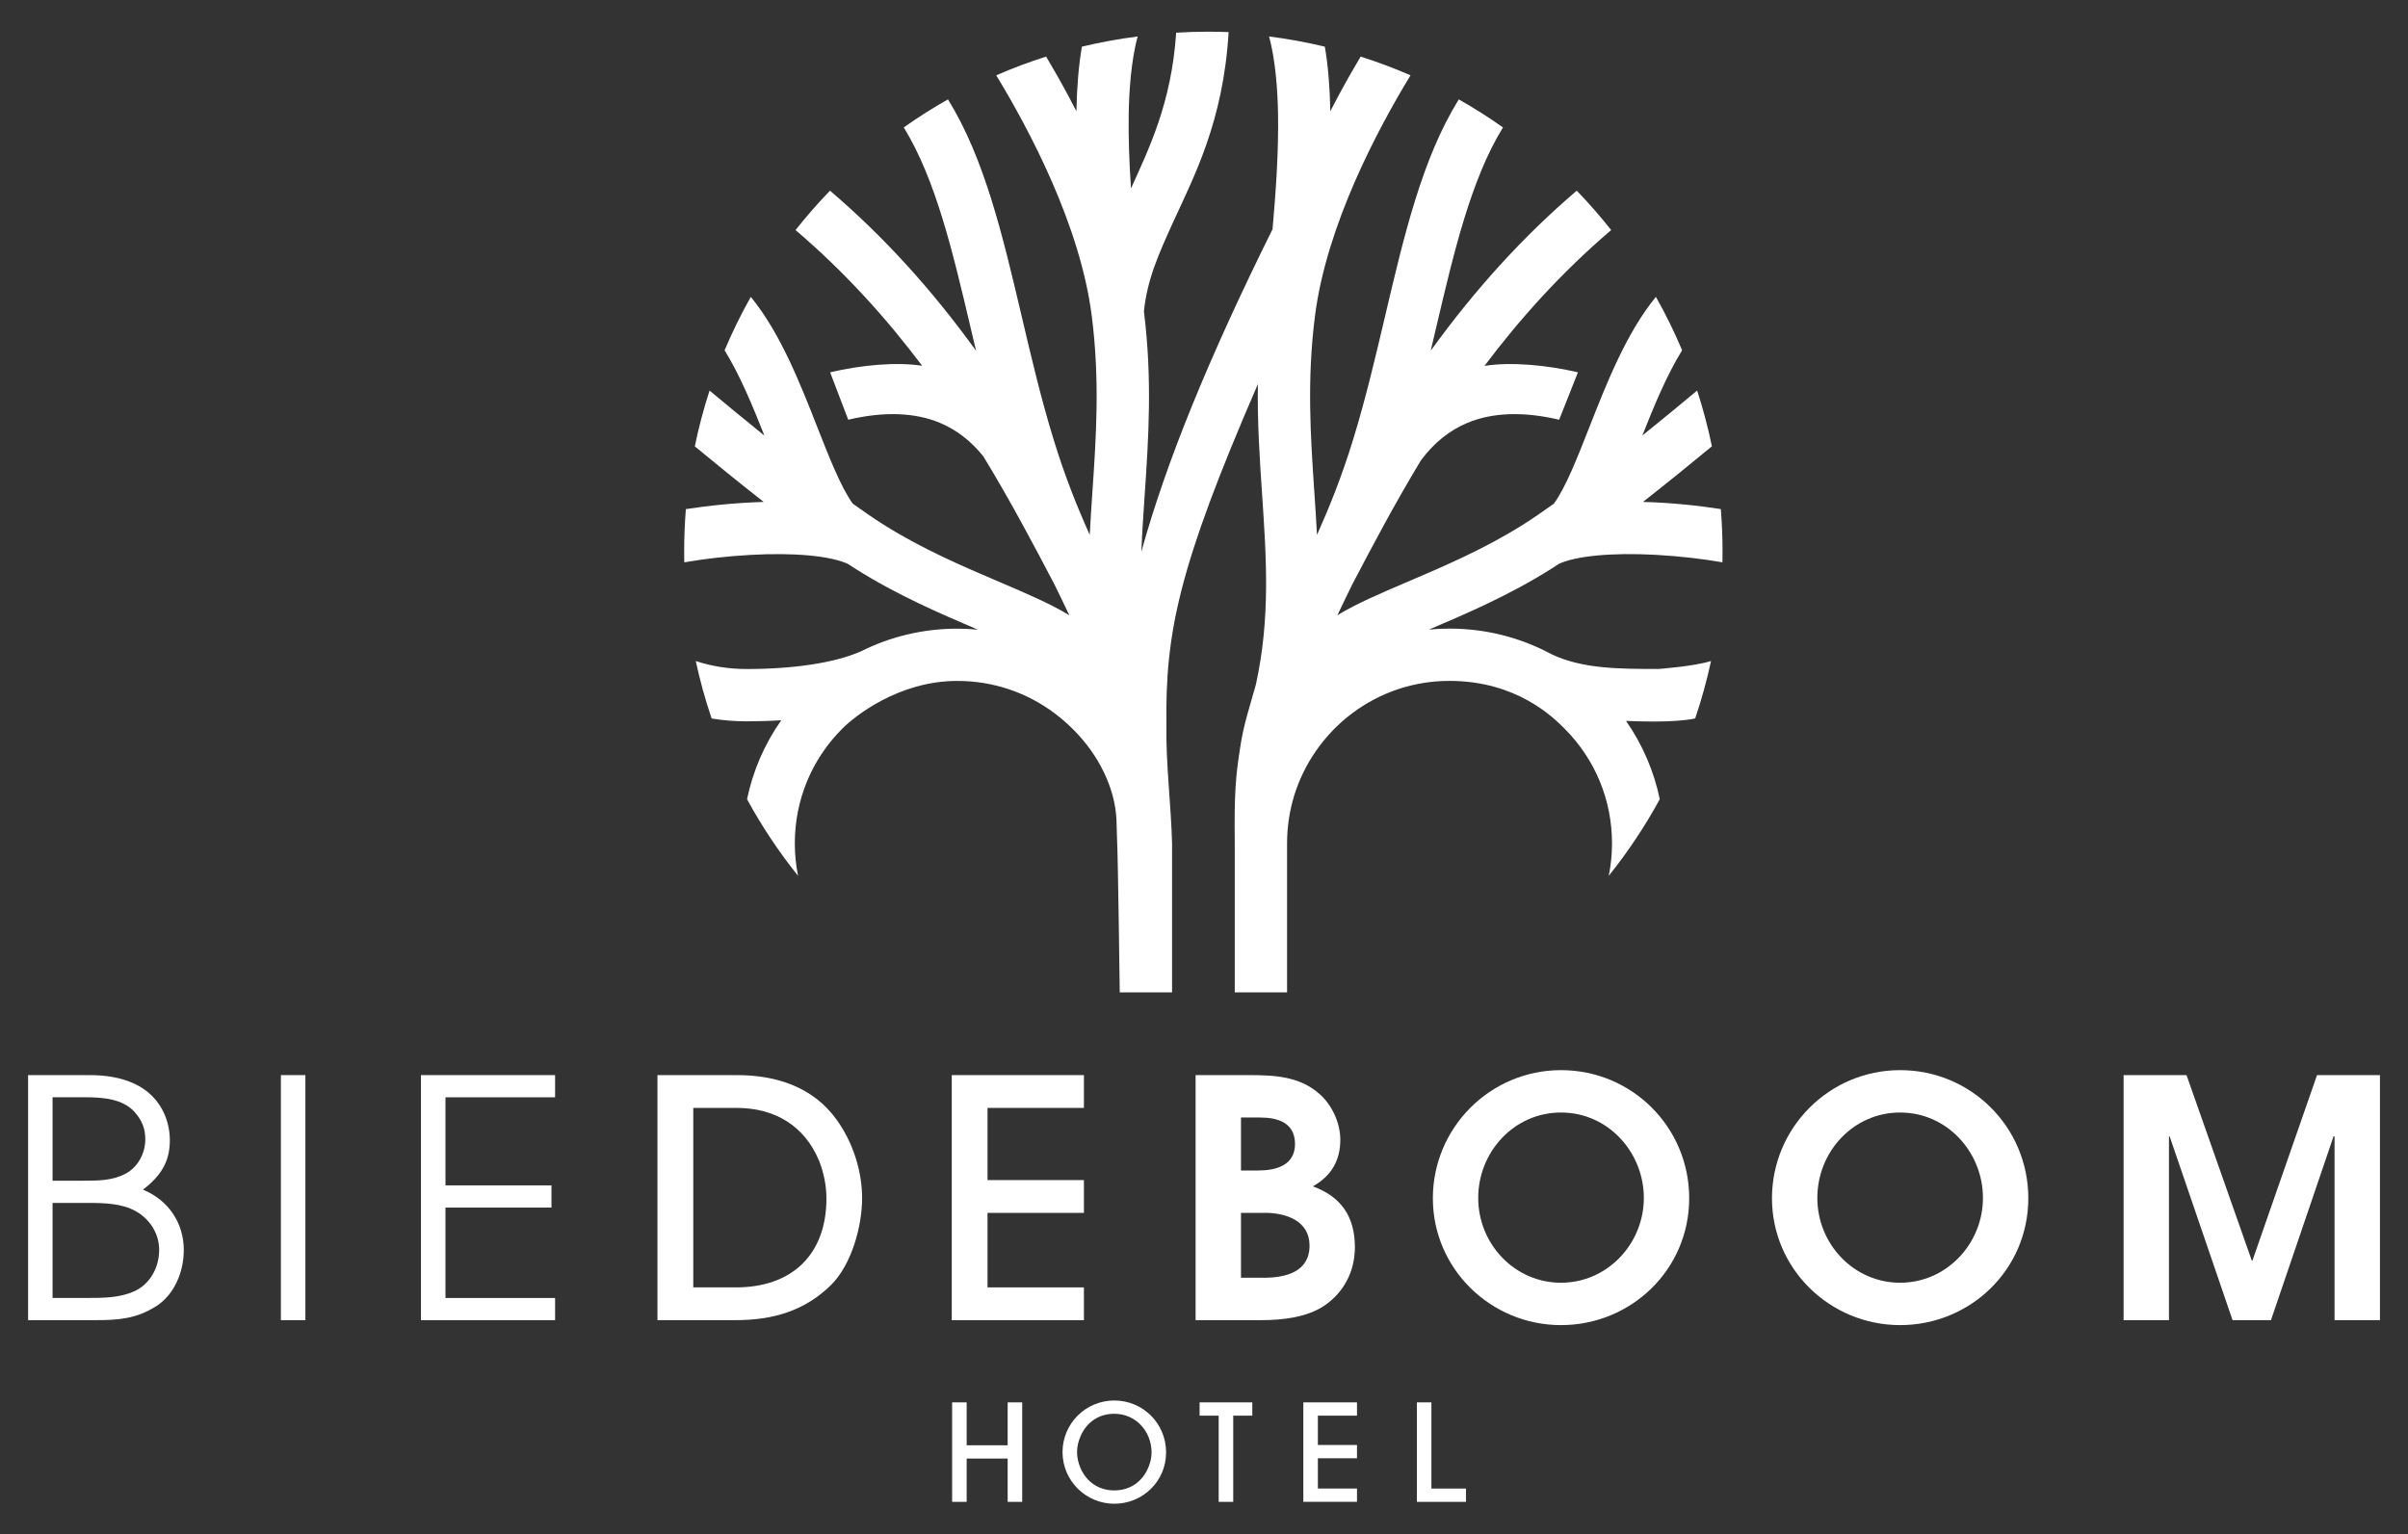 <?xml version="1.0" encoding="UTF-8"?>
<svg id="Laag_1" xmlns="http://www.w3.org/2000/svg" version="1.1" viewBox="0 0 678.98 432.65">
  <rect x="0" y="0" width="678.98" height="432.65" fill="#333333" stroke="none"/>
  <!-- Generator: Adobe Illustrator 29.5.1, SVG Export Plug-In . SVG Version: 2.1.0 Build 141)  -->
  <defs>
    <style>
      .st0 {
        fill: #fff;
      }
    </style>
  </defs>
  <g>
    <path class="st0" d="M284.13,423.58v-12.21h-11.56v12.21h-4.1v-28.06h4.1v12.1h11.56v-12.1h4.1v28.06h-4.1Z"/>
    <path class="st0" d="M314.2,424.11c-8.04,0-14.6-6.52-14.6-14.56s6.52-14.56,14.6-14.56,14.6,6.48,14.6,14.64-6.6,14.48-14.6,14.48ZM314.2,398.74c-4.36,0-7.81,2.35-9.52,6.33-.61,1.4-.99,2.92-.99,4.47s.38,3.11.99,4.55c1.74,3.94,5.19,6.26,9.52,6.26,4.63,0,8.19-2.65,9.78-6.94.45-1.18.72-2.46.72-3.75,0-5.95-4.4-10.92-10.5-10.92Z"/>
    <path class="st0" d="M347.73,399.27v24.31h-4.1v-24.31h-5.38v-3.75h14.86v3.75h-5.38Z"/>
    <path class="st0" d="M367.5,423.58v-28.06h15.13v3.75h-11.03v8.27h11.03v3.75h-11.03v8.53h11.03v3.75h-15.13Z"/>
    <path class="st0" d="M399.52,423.58v-28.06h4.09v24.31h9.75v3.75h-13.84Z"/>
  </g>
  <g>
    <path class="st0" d="M43.87,368.5c-5.51,3.46-10.55,3.83-16.9,3.83H7.92v-69.11h17.37c8.78,0,17.56,2.61,21.2,11.3.93,2.24,1.4,4.67,1.4,7.1,0,6.35-2.8,10.18-7.56,13.92,7.1,2.9,11.49,9.34,11.49,17,0,6.16-2.61,12.61-7.94,15.97ZM38.08,313.77c-3.36-3.92-9.25-4.3-14.01-4.3h-9.25v23.53h8.69c4.02,0,8.22,0,11.86-1.96,3.55-1.87,5.6-5.79,5.6-9.71,0-2.99-.93-5.32-2.9-7.56ZM36.77,340.86c-4.2-1.68-8.97-1.59-13.45-1.59h-8.5v26.8h9.71c4.39,0,8.97,0,13.07-1.77,4.67-1.96,7.28-6.82,7.28-11.77,0-5.23-3.36-9.71-8.13-11.67Z"/>
    <path class="st0" d="M79.2,372.33v-69.11h6.91v69.11h-6.91Z"/>
    <path class="st0" d="M118.7,372.33v-69.11h37.82v6.26h-30.91v24.84h29.89v6.26h-29.89v25.5h30.91v6.26h-37.82Z"/>
    <path class="st0" d="M234.41,362.34c-7.56,7.47-16.62,9.99-26.99,9.99h-22.04v-69.11h22.41c11.11,0,21.57,3.36,28.2,12.7,4.48,6.26,7.1,14.29,7.1,22.04s-2.9,18.59-8.69,24.38ZM230.96,327.41c-4.11-9.99-12.61-14.94-23.25-14.94h-12.23v50.62h12.05c15.69,0,25.5-9.15,25.5-25.12,0-3.55-.75-7.19-2.05-10.55Z"/>
    <path class="st0" d="M268.37,372.33v-69.11h37.26v9.25h-27.18v20.36h27.18v9.25h-27.18v21.01h27.18v9.25h-37.26Z"/>
    <path class="st0" d="M373.45,368.22c-4.95,3.36-11.95,4.11-17.84,4.11h-18.49v-69.11h14.94c7.1,0,14.38.28,19.99,5.32,3.55,3.08,5.88,8.22,5.88,12.89,0,5.98-2.62,10.27-7.75,13.17,8.03,2.9,11.86,8.59,11.86,17.18,0,6.72-3.08,12.7-8.59,16.44ZM355.24,315.18h-5.32v14.94h4.86c4.95,0,10.37-1.4,10.37-7.47s-4.95-7.47-9.9-7.47ZM356.64,342.07h-6.72v18.3h6.44c6.07,0,12.89-1.59,12.89-9.06,0-7-6.63-9.25-12.61-9.25Z"/>
    <path class="st0" d="M440.16,373.73c-19.8,0-36.14-15.88-36.14-35.77s16.16-36.14,36.14-36.14,36.14,16.06,36.14,36.14-16.34,35.77-36.14,35.77ZM440.16,313.77c-13.26,0-23.35,11.11-23.35,24.1s10.27,23.91,23.35,23.91,23.35-11.02,23.35-23.91-10.09-24.1-23.35-24.1Z"/>
    <path class="st0" d="M535.78,373.73c-19.8,0-36.14-15.88-36.14-35.77s16.16-36.14,36.14-36.14,36.14,16.06,36.14,36.14-16.34,35.77-36.14,35.77ZM535.78,313.77c-13.26,0-23.35,11.11-23.35,24.1s10.27,23.91,23.35,23.91,23.35-11.02,23.35-23.91-10.09-24.1-23.35-24.1Z"/>
    <path class="st0" d="M658.27,372.33v-51.83h-.28l-17.65,51.83h-10.83l-17.74-51.83h-.19v51.83h-12.79v-69.11h17.74l18.4,52.3h.19l18.21-52.3h17.74v69.11h-12.79Z"/>
  </g>
  <path class="st0" d="M439.49,159.06c4.89-2.29,15.11-3.25,27.51-2.57,6.88.38,13.36,1.18,18.67,2.1.02-1.02.03-2.04.03-3.07,0-4.02-.16-8-.48-11.94-6.64-1.03-14.33-1.82-21.95-2.02,6.85-5.37,13.64-10.9,19.43-15.68-1.1-5.36-2.5-10.61-4.16-15.73-4.37,3.65-9.74,8.09-15.46,12.69,3.28-8.3,6.86-16.98,11.22-24.05-2.18-5.18-4.65-10.21-7.39-15.07-8.34,10.23-13.82,24.18-18.77,36.78-3.42,8.7-6.66,16.95-9.99,21.55-3.15,2.26-6.08,4.27-8.65,5.89-10.93,6.89-22.43,11.8-32.57,16.13-7.77,3.32-14.53,6.2-19.83,9.45.92-2.01,4.21-8.72,4.21-8.72,5.56-10.6,11.83-22.53,19.34-34.95,3.65-4.92,8.05-8.48,13.13-10.59,7.08-2.95,15.78-3.25,25.85-.88l5.3-13.37c-8.78-2.06-18.96-3-26.36-1.81,9.93-13.2,21.63-26.29,35.73-38.31-3.05-3.87-6.29-7.57-9.71-11.11-14.99,12.8-28.56,27.68-41.18,45.14.51-2.15,1.01-4.29,1.51-6.41,5.05-21.47,9.86-41.93,18.87-56.57-4.01-2.84-8.17-5.48-12.46-7.91-10.32,16.65-15.42,38.35-20.77,61.1-2.69,11.43-5.46,23.24-8.98,34.7-3.31,10.77-6.77,19.3-10.23,27.03-.21-4.05-.49-8.11-.76-12.22-1.05-15.51-2.13-31.55.22-49.74,3.28-25.42,17.58-52.33,26.91-67.66-4.57-1.99-9.27-3.75-14.07-5.28-2.02,3.39-4.2,7.22-6.44,11.4-.72,1.34-1.42,2.68-2.1,4.01-.14-6.96-.65-12.96-1.55-18.21-5.14-1.23-10.39-2.2-15.73-2.87,1.91,6.95,2.42,15.78,2.53,21.61.2,10.85-.64,22.61-1.55,32.75-18.1,36.49-30.07,65.9-36.98,90.94.21-5.28.56-10.57.93-15.95,1.08-15.99,2.19-32.52-.21-51.8.88-9.04,4.31-16.56,8.26-25.24,5.76-12.66,14.13-28.26,15.62-53.55-1.91-.07-3.83-.11-5.76-.11-3.03,0-6.04.09-9.03.28-1.31,19.89-7.76,32.86-12.74,43.93-.47-7.01-.76-14.32-.64-21.25.11-5.83.62-14.66,2.53-21.61-5.34.67-10.59,1.64-15.73,2.87-.9,5.25-1.41,11.25-1.55,18.21-.68-1.33-1.38-2.67-2.1-4.01-2.23-4.18-4.42-8.01-6.44-11.4-4.8,1.52-9.49,3.29-14.07,5.28,9.33,15.33,23.63,42.25,26.91,67.66,2.35,18.2,1.27,34.23.22,49.74-.28,4.11-.55,8.17-.76,12.22-3.46-7.72-6.93-16.25-10.23-27.03-3.52-11.46-6.29-23.27-8.98-34.7-5.35-22.76-10.45-44.46-20.77-61.1-4.29,2.43-8.45,5.07-12.46,7.91,9.01,14.64,13.82,35.1,18.87,56.57.5,2.13,1,4.26,1.51,6.41-12.61-17.46-26.18-32.34-41.18-45.14-3.42,3.54-6.66,7.24-9.71,11.11,14.08,12.01,25.78,25.09,35.7,38.28-7.35-1.15-17.25-.2-25.95,1.84l5.1,13.37c10.07-2.37,18.77-2.07,25.85.88,4.67,1.95,8.77,5.11,12.24,9.44,7.82,12.83,14.3,25.17,20.04,36.1,0,0,3.29,6.72,4.21,8.73-5.31-3.25-12.06-6.13-19.83-9.45-10.14-4.33-21.64-9.23-32.57-16.13-2.57-1.62-5.5-3.63-8.65-5.89-3.33-4.61-6.57-12.85-9.99-21.55-4.95-12.61-10.43-26.55-18.77-36.78-2.74,4.86-5.21,9.89-7.39,15.07,4.36,7.07,7.94,15.76,11.22,24.05-5.71-4.61-11.09-9.05-15.46-12.69-1.67,5.13-3.06,10.38-4.16,15.73,5.79,4.78,12.58,10.31,19.43,15.68-7.62.21-15.31,1-21.95,2.02-.32,3.94-.48,7.92-.48,11.94,0,1.03.01,2.05.03,3.07,5.3-.92,11.79-1.72,18.67-2.1,12.4-.69,22.62.27,27.51,2.57.73.48,1.44.94,2.12,1.37,11.87,7.49,23.89,12.62,34.5,17.15-1.92-.18-3.87-.28-5.82-.28-9.61,0-18.88,2.23-27.23,6.43-7.38,3.2-18.72,4.95-32.24,4.95-4.93,0-9.72-.76-14.27-2.25,1.19,5.53,2.69,10.94,4.48,16.21,3.22.52,6.49.79,9.79.79,3.02,0,6.36-.08,9.84-.3-4.72,6.71-7.99,14.26-9.65,22.27,4.16,7.65,8.98,14.88,14.39,21.62-.61-2.99-.92-6.05-.92-9.17,0-12.24,4.76-23.74,13.42-32.39,3.48-3.48,15.88-13.42,32.39-13.42,10.02,0,19.53,3.17,27.51,9.18,7.72,5.81,13.82,13.99,16.32,23.26,1.38,5.13,1.03,8.81,1.21,11.95.28,4.99.77,43.45.77,43.45h14.75v-42.04c-.26-10.36-1.79-23-1.59-33.19-.35-26.22,3.32-44.51,25.79-96.33-.17,11,.52,21.25,1.2,31.28,1.2,17.84,2.34,34.68-1.75,53.41-1.52,5.6-3.57,11.4-4.53,18.38-1.09,7.12-1.62,11.66-1.44,26.45v42.04h14.75v-42.04c0-4.56.67-9.05,1.98-13.37,2.8-9.19,8.59-17.45,16.32-23.26,7.98-6,17.49-9.18,27.51-9.18,18.85,0,29.2,10.23,32.39,13.42,8.65,8.65,13.42,20.15,13.42,32.39,0,3.11-.31,6.18-.92,9.17,5.41-6.75,10.23-13.98,14.39-21.62-1.65-7.93-4.87-15.41-9.51-22.07,2.98.09,13.52.58,19.49-.7,1.79-5.28,3.29-10.69,4.48-16.21-4.55,1.49-14.74,2.25-14.74,2.25-11.1,0-21.61,0-30.32-4.19-8.71-4.69-18.5-7.19-28.67-7.19-1.96,0-3.9.09-5.82.28,10.61-4.53,22.63-9.66,34.5-17.15.69-.43,1.4-.89,2.12-1.37Z"/>
</svg>